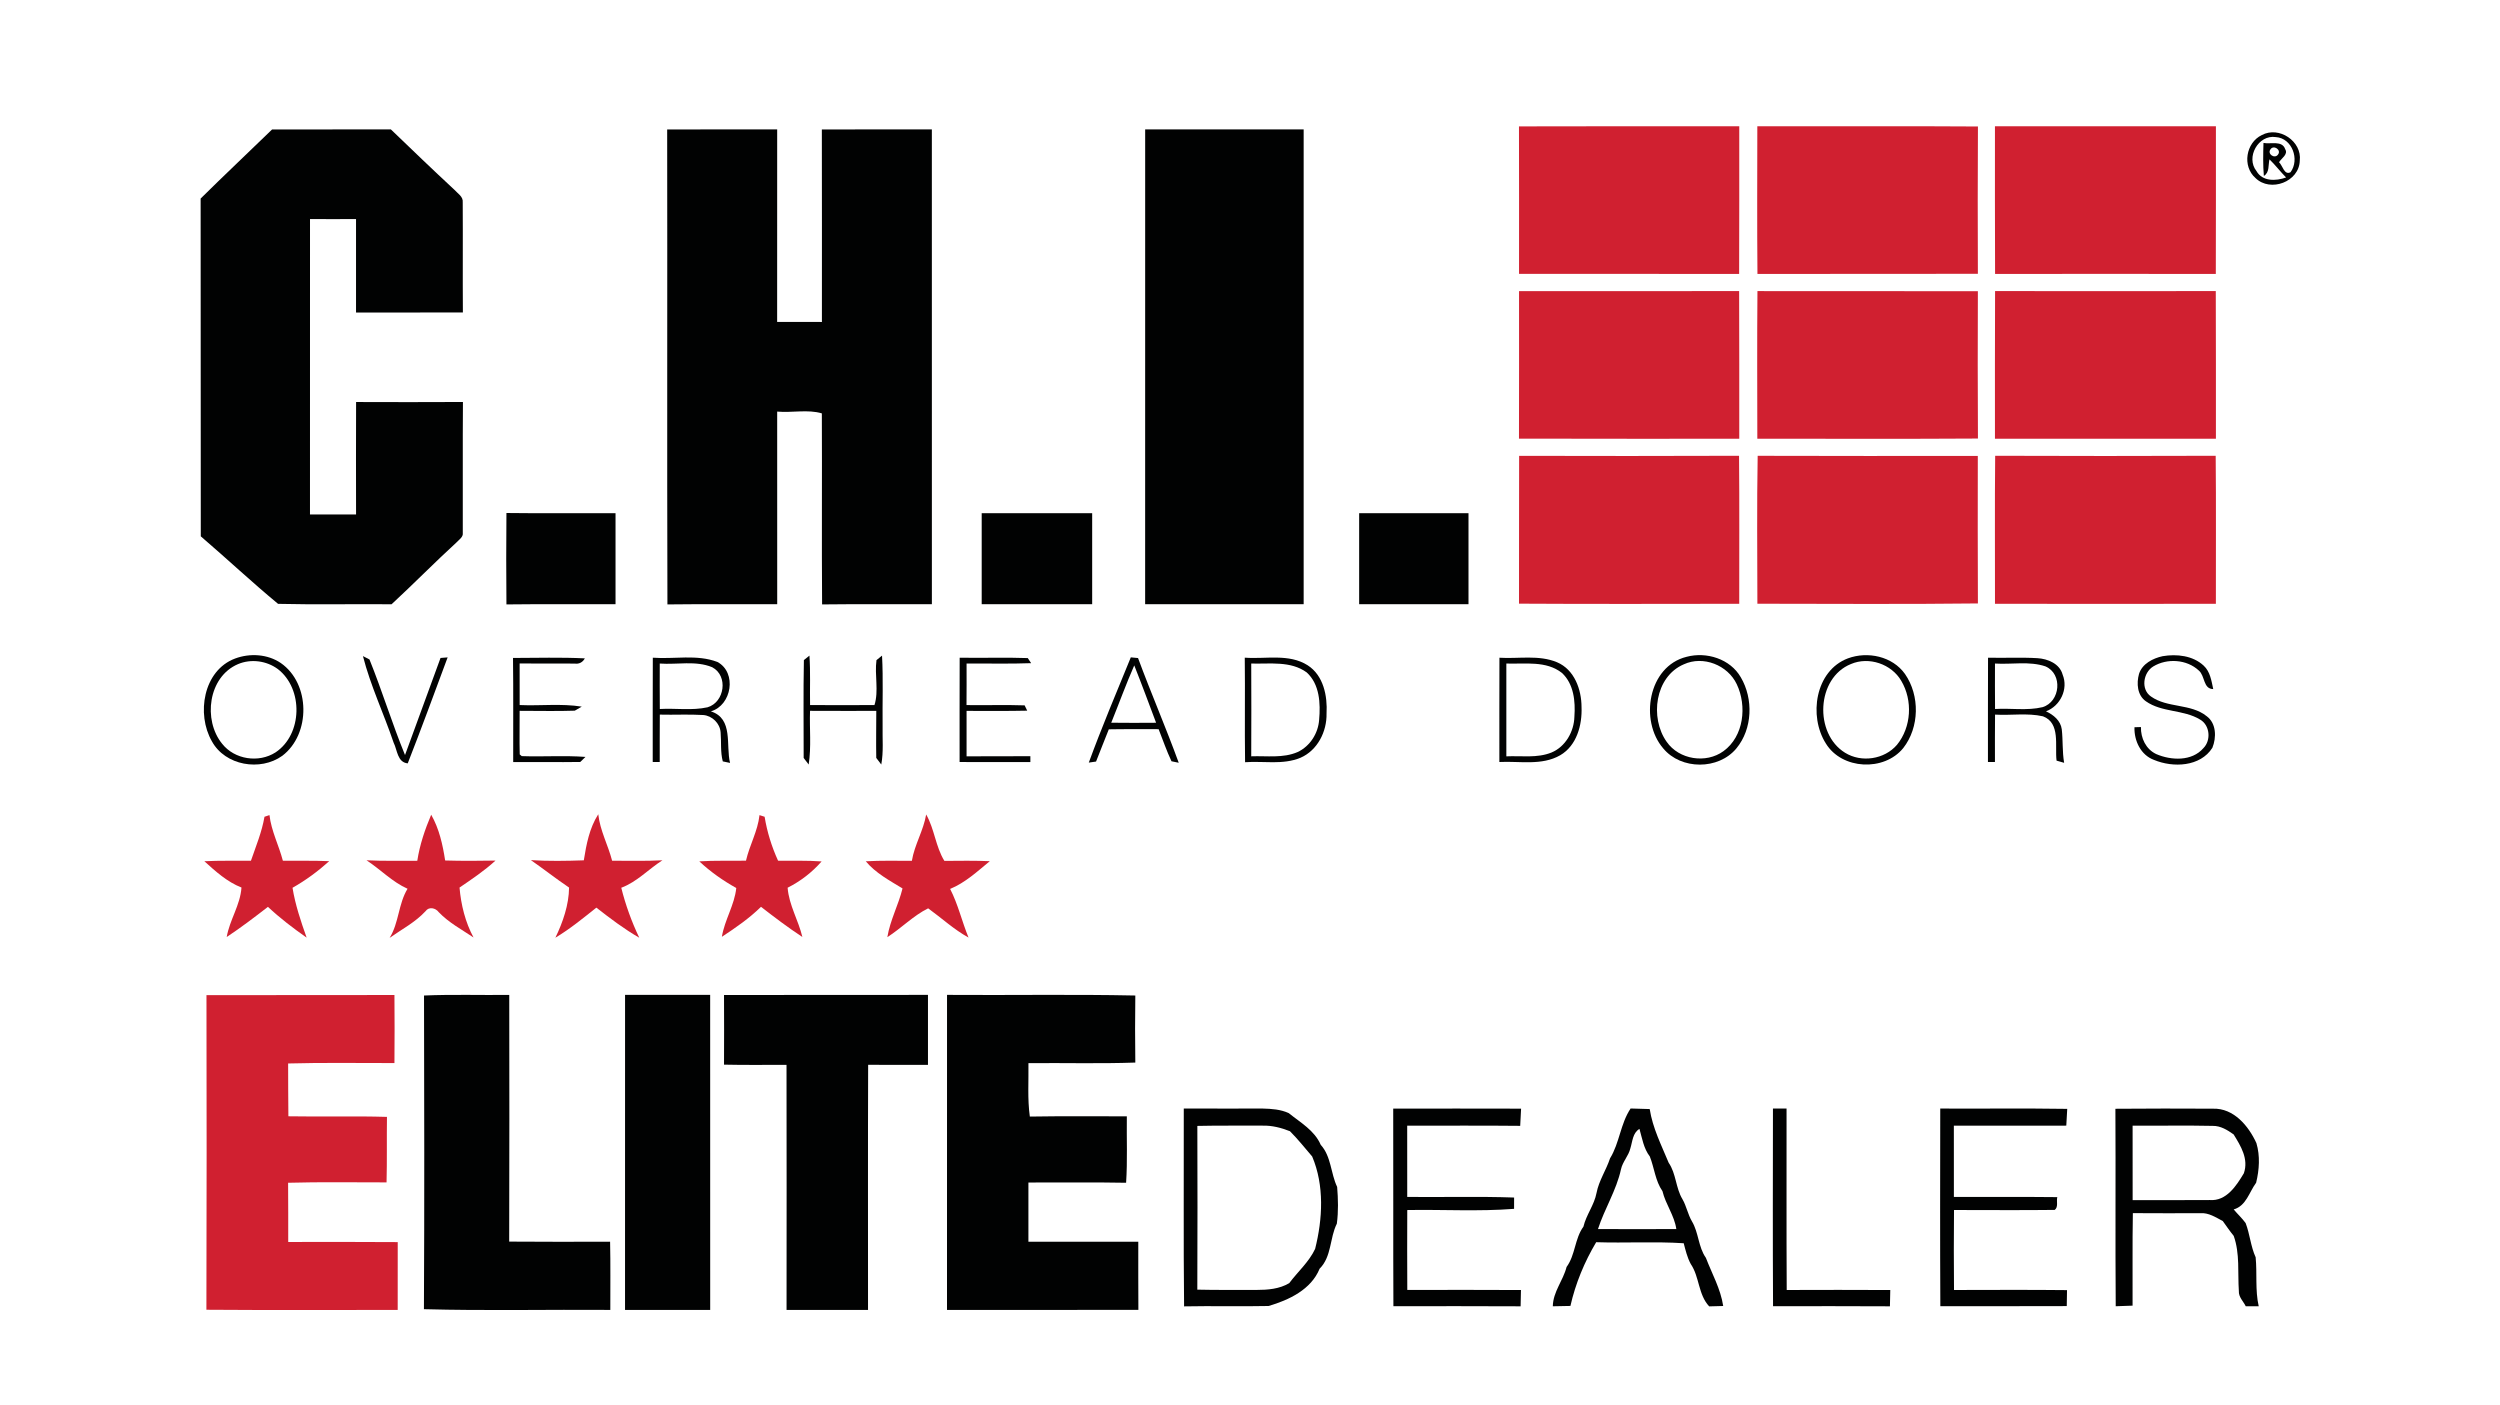 <?xml version="1.0" encoding="UTF-8" ?>
<!DOCTYPE svg PUBLIC "-//W3C//DTD SVG 1.1//EN" "http://www.w3.org/Graphics/SVG/1.1/DTD/svg11.dtd">
<svg width="792pt" height="445pt" viewBox="0 0 792 445" version="1.1" xmlns="http://www.w3.org/2000/svg">
<g id="#ffffffff">
<path fill="#ffffff" opacity="0" d=" M 0.00 0.00 L 792.00 0.00 L 792.00 445.00 L 0.00 445.00 L 0.00 0.00 M 481.21 40.04 C 481.26 55.61 481.23 71.19 481.23 86.77 C 504.47 86.78 527.72 86.74 550.96 86.79 C 551.04 71.20 550.98 55.60 551.00 40.00 C 527.73 40.02 504.47 39.95 481.21 40.04 M 556.72 40.01 C 556.70 55.60 556.62 71.19 556.76 86.78 C 580.04 86.73 603.32 86.81 626.59 86.74 C 626.54 71.19 626.51 55.63 626.61 40.07 C 603.31 39.91 580.02 40.04 556.72 40.01 M 632.00 40.00 C 632.02 55.60 631.95 71.20 632.04 86.79 C 655.34 86.75 678.65 86.75 701.97 86.79 C 702.04 71.19 701.98 55.60 702.00 40.00 C 678.66 40.00 655.33 40.00 632.00 40.00 M 86.20 41.01 C 78.67 48.33 71.02 55.52 63.56 62.90 C 63.63 98.57 63.54 134.24 63.61 169.91 C 71.83 176.96 79.75 184.40 88.09 191.30 C 100.07 191.59 112.06 191.32 124.05 191.43 C 131.04 184.96 137.71 178.17 144.73 171.73 C 145.49 170.89 146.79 170.12 146.61 168.81 C 146.66 154.99 146.55 141.17 146.66 127.35 C 135.38 127.42 124.09 127.39 112.81 127.36 C 112.75 139.24 112.79 151.11 112.80 162.99 C 107.93 163.01 103.07 163.01 98.20 162.98 C 98.23 131.79 98.21 100.59 98.21 69.39 C 103.07 69.43 107.93 69.43 112.79 69.39 C 112.79 79.26 112.78 89.13 112.79 99.00 C 124.07 98.99 135.35 99.03 146.64 98.98 C 146.56 87.36 146.67 75.73 146.59 64.11 C 146.79 62.26 144.97 61.30 143.93 60.10 C 137.15 53.82 130.49 47.41 123.83 41.00 C 111.28 41.00 98.74 40.99 86.20 41.01 M 211.36 41.02 C 211.45 91.17 211.29 141.33 211.44 191.48 C 223.03 191.33 234.62 191.47 246.22 191.41 C 246.22 171.07 246.22 150.73 246.21 130.39 C 250.87 130.82 255.98 129.63 260.36 130.96 C 260.46 151.13 260.29 171.31 260.44 191.48 C 272.03 191.33 283.62 191.47 295.22 191.41 C 295.21 141.27 295.22 91.14 295.21 41.00 C 283.59 41.01 271.98 40.97 260.36 41.02 C 260.41 61.35 260.38 81.67 260.38 102.00 C 255.65 102.00 250.93 102.01 246.20 101.98 C 246.23 81.66 246.22 61.33 246.21 41.00 C 234.59 41.01 222.98 40.97 211.36 41.02 M 362.79 41.00 C 362.78 91.14 362.79 141.27 362.78 191.41 C 379.52 191.42 396.26 191.42 413.00 191.41 C 413.00 141.27 413.00 91.14 413.00 41.00 C 396.26 41.00 379.53 41.00 362.79 41.00 M 716.54 42.79 C 711.49 45.21 710.26 52.66 714.55 56.41 C 719.26 61.03 728.41 57.59 728.57 50.90 C 729.32 44.76 721.99 39.84 716.54 42.79 M 481.23 92.23 C 481.23 107.81 481.26 123.39 481.21 138.96 C 504.47 139.04 527.73 138.98 551.00 139.00 C 550.98 123.40 551.04 107.80 550.96 92.21 C 527.72 92.26 504.47 92.22 481.23 92.23 M 556.76 92.22 C 556.62 107.81 556.70 123.40 556.72 138.99 C 580.02 138.96 603.31 139.09 626.61 138.93 C 626.51 123.37 626.54 107.81 626.59 92.26 C 603.32 92.19 580.04 92.27 556.76 92.22 M 632.04 92.21 C 631.95 107.80 632.02 123.40 632.00 139.00 C 655.33 139.00 678.67 139.00 702.00 139.00 C 701.98 123.40 702.04 107.80 701.96 92.21 C 678.65 92.25 655.34 92.25 632.04 92.21 M 481.26 144.41 C 481.19 160.02 481.27 175.63 481.22 191.24 C 504.47 191.38 527.73 191.30 550.99 191.28 C 550.96 175.65 551.09 160.02 550.93 144.39 C 527.70 144.49 504.48 144.46 481.26 144.41 M 556.83 144.40 C 556.55 160.02 556.72 175.64 556.74 191.26 C 580.02 191.27 603.31 191.45 626.60 191.17 C 626.51 175.59 626.56 160.01 626.57 144.43 C 603.32 144.44 580.08 144.49 556.83 144.40 M 632.07 144.39 C 631.91 160.02 632.04 175.65 632.01 191.28 C 655.33 191.32 678.66 191.32 701.99 191.28 C 701.96 175.65 702.09 160.02 701.93 144.39 C 678.64 144.48 655.36 144.48 632.07 144.39 M 160.44 191.48 C 171.96 191.33 183.48 191.47 195.00 191.41 C 195.00 181.80 195.00 172.20 195.00 162.59 C 183.48 162.53 171.96 162.67 160.44 162.52 C 160.35 172.17 160.35 181.83 160.44 191.48 M 311.00 162.59 C 311.00 172.20 311.00 181.80 311.00 191.41 C 322.67 191.42 334.33 191.42 346.00 191.41 C 346.00 181.80 346.00 172.20 346.00 162.59 C 334.33 162.57 322.67 162.58 311.00 162.59 M 430.58 162.58 C 430.58 172.19 430.58 181.81 430.58 191.42 C 442.13 191.41 453.67 191.43 465.22 191.41 C 465.22 181.80 465.21 172.20 465.22 162.59 C 453.67 162.57 442.13 162.59 430.58 162.58 M 74.48 208.62 C 64.38 212.40 62.16 226.23 67.13 234.85 C 71.34 242.55 82.48 244.44 89.44 239.43 C 98.47 232.56 98.35 216.56 88.96 210.05 C 84.76 207.20 79.17 206.87 74.48 208.62 M 114.98 207.85 C 117.38 217.24 121.59 226.09 124.70 235.27 C 125.88 237.62 125.87 241.50 129.17 241.84 C 133.53 230.70 137.65 219.47 141.81 208.26 C 141.24 208.30 140.12 208.39 139.56 208.44 C 135.83 218.70 132.07 228.95 128.31 239.20 C 124.22 229.23 121.08 218.90 117.05 208.92 C 116.54 208.65 115.50 208.12 114.98 207.85 M 162.52 208.44 C 162.66 219.43 162.55 230.42 162.58 241.42 C 169.66 241.37 176.75 241.50 183.83 241.39 C 184.24 240.99 185.06 240.19 185.47 239.79 C 178.75 239.28 172.01 239.79 165.29 239.54 L 164.65 239.00 C 164.52 234.40 164.66 229.79 164.62 225.19 C 170.45 225.17 176.28 225.35 182.10 225.14 C 182.65 224.82 183.75 224.18 184.30 223.86 C 177.81 222.82 171.18 223.66 164.63 223.36 C 164.60 218.97 164.62 214.58 164.62 210.19 C 170.44 210.22 176.26 210.24 182.08 210.22 C 183.44 210.44 184.64 209.79 185.27 208.57 C 177.70 208.20 170.10 208.42 162.52 208.44 M 206.81 208.36 C 206.74 219.37 206.81 230.38 206.78 241.39 C 207.33 241.40 208.45 241.41 209.00 241.41 C 209.01 236.40 208.98 231.40 209.03 226.39 C 213.61 226.51 218.21 226.24 222.79 226.52 C 225.62 226.74 228.09 229.16 228.29 232.02 C 228.56 235.07 228.18 238.22 228.98 241.21 C 229.56 241.33 230.70 241.57 231.28 241.69 C 229.89 236.11 232.41 227.64 225.20 225.36 C 231.85 223.45 233.52 213.06 227.28 209.71 C 220.78 207.22 213.60 208.87 206.81 208.36 M 254.67 209.12 C 254.47 219.45 254.61 229.79 254.60 240.12 C 255.00 240.64 255.80 241.68 256.19 242.20 C 257.06 236.58 256.42 230.86 256.62 225.19 C 263.62 225.24 270.61 225.20 277.61 225.21 C 277.60 230.18 277.51 235.15 277.60 240.11 C 278.00 240.64 278.80 241.68 279.19 242.20 C 279.94 238.17 279.52 234.06 279.61 230.00 C 279.52 222.56 279.83 215.12 279.43 207.70 C 278.99 208.05 278.11 208.76 277.67 209.12 C 277.03 213.80 278.45 218.95 277.03 223.36 C 270.23 223.44 263.43 223.37 256.63 223.36 C 256.53 218.14 256.79 212.91 256.43 207.70 C 255.99 208.05 255.11 208.76 254.67 209.12 M 304.02 208.36 C 303.97 219.38 304.01 230.39 304.00 241.41 C 311.47 241.44 318.95 241.40 326.42 241.43 L 326.42 239.57 C 319.68 239.61 312.95 239.54 306.21 239.61 C 306.22 234.81 306.22 230.01 306.21 225.21 C 312.61 225.19 319.02 225.29 325.42 225.14 C 325.22 224.72 324.80 223.88 324.60 223.46 C 318.46 223.24 312.32 223.47 306.19 223.37 C 306.23 218.98 306.22 214.60 306.21 210.21 C 313.02 210.16 319.84 210.35 326.66 210.09 C 326.39 209.69 325.86 208.88 325.60 208.48 C 318.41 208.21 311.21 208.50 304.02 208.36 M 358.24 208.25 C 353.71 219.32 349.05 230.36 344.93 241.59 C 345.51 241.51 346.66 241.35 347.23 241.26 C 348.54 237.85 349.94 234.46 351.27 231.05 C 356.53 230.95 361.79 231.02 367.05 231.00 C 368.39 234.40 369.57 237.86 371.13 241.17 C 371.70 241.29 372.85 241.52 373.42 241.64 C 369.37 230.49 364.64 219.59 360.53 208.47 C 359.95 208.41 358.81 208.30 358.24 208.25 M 394.34 208.35 C 394.48 219.39 394.28 230.43 394.44 241.47 C 400.27 241.04 406.43 242.38 411.99 240.06 C 417.38 237.73 420.37 231.76 420.25 226.05 C 420.57 220.48 419.29 213.97 414.25 210.75 C 408.30 206.99 400.96 208.85 394.34 208.35 M 475.02 208.37 C 474.97 219.38 475.01 230.39 475.00 241.40 C 481.41 241.07 488.43 242.63 494.28 239.26 C 499.51 236.21 501.26 229.69 501.03 224.00 C 501.02 218.41 498.77 212.12 493.26 209.80 C 487.51 207.39 481.07 208.75 475.02 208.37 M 534.30 208.08 C 522.12 211.10 519.34 228.33 526.92 237.10 C 532.58 243.94 544.43 243.95 550.09 237.09 C 555.21 230.90 555.51 221.39 551.48 214.56 C 548.13 208.73 540.60 206.39 534.30 208.08 M 585.42 208.57 C 575.03 212.48 572.92 226.89 578.44 235.55 C 583.53 243.84 596.88 244.47 602.95 236.99 C 608.10 230.40 608.25 220.37 603.51 213.53 C 599.54 207.92 591.68 206.25 585.42 208.57 M 629.81 208.36 C 629.74 219.37 629.81 230.38 629.78 241.39 C 630.33 241.40 631.45 241.41 632.00 241.41 C 632.00 236.40 631.97 231.40 632.03 226.39 C 637.07 226.70 642.26 225.80 647.22 226.93 C 652.84 229.05 650.93 236.30 651.52 240.97 C 652.12 241.14 653.32 241.49 653.92 241.66 C 653.31 238.15 653.57 234.57 653.17 231.05 C 652.82 228.30 650.53 226.44 648.17 225.35 C 652.71 223.66 655.31 218.27 653.44 213.72 C 652.51 210.25 648.74 208.71 645.47 208.51 C 640.25 208.20 635.03 208.49 629.81 208.36 M 677.64 213.49 C 676.81 216.47 677.06 220.25 679.82 222.17 C 684.89 225.75 691.73 224.75 696.98 227.95 C 700.12 229.74 700.53 234.53 698.03 237.02 C 694.37 241.25 687.81 240.93 683.09 238.89 C 679.82 237.35 678.17 233.83 678.25 230.33 C 677.74 230.35 676.71 230.38 676.20 230.39 C 676.07 234.67 678.18 239.19 682.39 240.74 C 688.42 243.26 697.06 242.94 700.88 236.90 C 702.20 233.66 702.16 229.17 699.09 226.90 C 694.02 222.82 686.65 224.36 681.43 220.65 C 678.15 218.41 678.95 213.09 682.14 211.14 C 686.53 208.46 692.80 208.87 696.59 212.43 C 698.59 214.11 697.93 218.27 701.15 218.30 C 700.59 215.69 700.19 212.77 698.12 210.87 C 694.70 207.68 689.56 207.12 685.12 207.88 C 682.02 208.56 678.67 210.26 677.64 213.49 M 83.79 258.75 C 82.96 263.58 81.08 268.08 79.50 272.68 C 74.58 272.73 69.66 272.59 64.74 272.84 C 68.31 276.07 71.95 279.38 76.50 281.17 C 76.12 286.75 72.75 291.41 71.82 296.85 C 76.32 293.86 80.62 290.60 84.88 287.29 C 88.70 290.87 92.86 294.04 97.14 297.04 C 95.31 291.88 93.55 286.67 92.67 281.25 C 96.85 278.89 100.72 276.03 104.29 272.82 C 99.40 272.60 94.50 272.73 89.61 272.67 C 88.34 267.80 85.95 263.27 85.37 258.22 C 84.97 258.35 84.18 258.62 83.79 258.75 M 136.60 258.10 C 134.62 262.80 132.97 267.62 132.20 272.69 C 126.84 272.65 121.47 272.82 116.11 272.54 C 120.54 275.42 124.23 279.38 129.11 281.56 C 126.18 286.37 126.40 292.35 123.43 297.12 C 127.30 294.38 131.55 292.19 134.81 288.67 C 135.89 287.13 138.00 287.63 139.00 288.98 C 142.17 292.30 146.25 294.46 150.02 297.00 C 147.40 292.17 146.04 286.60 145.58 281.18 C 149.51 278.50 153.46 275.85 156.98 272.63 C 151.66 272.73 146.34 272.76 141.02 272.60 C 140.25 267.58 139.14 262.55 136.60 258.10 M 184.95 272.55 C 179.37 272.75 173.77 272.84 168.19 272.49 C 172.26 275.32 176.16 278.40 180.28 281.18 C 180.23 286.62 178.33 292.15 175.94 297.07 C 180.57 294.30 184.73 290.88 188.93 287.54 C 193.30 290.95 197.71 294.30 202.52 297.07 C 200.11 292.03 198.17 286.68 196.82 281.24 C 201.82 279.38 205.44 275.35 209.86 272.54 C 204.55 272.83 199.23 272.66 193.92 272.68 C 192.63 267.70 190.09 263.12 189.53 257.95 C 186.73 262.33 185.76 267.49 184.95 272.55 M 240.61 258.23 C 240.06 263.30 237.45 267.75 236.33 272.66 C 231.40 272.75 226.46 272.56 221.54 272.88 C 225.06 276.17 229.04 278.98 233.25 281.32 C 232.69 286.75 229.56 291.41 228.69 296.78 C 233.04 293.91 237.35 290.96 241.08 287.28 C 245.35 290.59 249.66 293.86 254.19 296.83 C 252.93 291.52 249.95 286.76 249.52 281.23 C 253.60 279.18 257.28 276.35 260.28 272.90 C 255.69 272.56 251.08 272.73 246.49 272.67 C 244.47 268.23 243.02 263.57 242.23 258.75 C 241.82 258.62 241.01 258.36 240.61 258.23 M 288.88 272.71 C 284.01 272.71 279.14 272.58 274.28 272.86 C 277.40 276.60 281.82 278.95 285.92 281.46 C 284.63 286.70 282.00 291.50 281.11 296.89 C 285.55 294.05 289.37 290.06 294.04 287.76 C 298.30 290.84 302.19 294.46 306.83 297.02 C 304.74 291.93 303.52 286.50 301.00 281.61 C 305.80 279.64 309.62 276.07 313.57 272.82 C 308.77 272.62 303.97 272.69 299.18 272.73 C 296.38 268.18 296.06 262.66 293.41 258.02 C 292.56 263.13 289.72 267.60 288.88 272.71 M 65.41 315.26 C 65.46 348.48 65.50 381.71 65.39 414.93 C 85.59 415.09 105.79 414.96 125.99 414.99 C 126.01 407.83 126.00 400.66 126.00 393.50 C 114.44 393.40 102.87 393.46 91.31 393.46 C 91.29 387.21 91.34 380.95 91.27 374.70 C 101.66 374.40 112.06 374.60 122.46 374.58 C 122.64 367.66 122.49 360.74 122.59 353.83 C 112.19 353.51 101.77 353.83 91.36 353.64 C 91.27 348.06 91.32 342.49 91.28 336.91 C 102.50 336.59 113.73 336.81 124.96 336.78 C 125.02 329.59 125.02 322.40 124.96 315.22 C 105.11 315.29 85.26 315.20 65.41 315.26 M 134.33 315.38 C 134.41 348.50 134.47 381.63 134.30 414.75 C 153.97 415.29 173.67 414.83 193.35 414.98 C 193.33 407.78 193.44 400.57 193.28 393.37 C 182.62 393.39 171.97 393.44 161.31 393.34 C 161.40 367.29 161.36 341.24 161.33 315.19 C 152.33 315.30 143.32 314.99 134.33 315.38 M 198.02 315.18 C 198.00 348.45 198.03 381.72 198.01 414.99 C 207.00 414.98 216.00 414.98 224.99 414.99 C 224.97 381.72 225.00 348.45 224.98 315.18 C 215.99 315.21 207.01 315.21 198.02 315.18 M 229.37 315.21 C 229.40 322.56 229.41 329.92 229.37 337.28 C 235.97 337.43 242.57 337.34 249.17 337.34 C 249.22 363.22 249.20 389.10 249.18 414.98 C 257.78 414.99 266.39 414.97 274.99 414.99 C 275.00 389.10 274.93 363.22 275.03 337.33 C 281.35 337.37 287.66 337.35 293.98 337.35 C 293.98 329.96 293.99 322.57 293.98 315.18 C 272.44 315.23 250.91 315.18 229.37 315.21 M 300.02 315.18 C 300.00 348.45 300.03 381.72 300.01 414.99 C 320.22 414.96 340.43 415.02 360.64 414.96 C 360.58 407.77 360.62 400.58 360.61 393.39 C 349.01 393.39 337.40 393.40 325.80 393.38 C 325.80 387.13 325.80 380.87 325.80 374.62 C 336.11 374.65 346.43 374.50 356.75 374.70 C 357.21 367.69 356.89 360.67 356.98 353.65 C 346.74 353.68 336.49 353.55 326.25 353.73 C 325.47 348.12 325.90 342.45 325.81 336.81 C 337.10 336.69 348.39 337.02 359.67 336.62 C 359.57 329.54 359.57 322.46 359.67 315.38 C 339.79 314.96 319.90 315.33 300.02 315.18 M 375.02 351.18 C 375.07 372.07 374.89 392.97 375.12 413.86 C 384.04 413.68 392.96 413.93 401.88 413.74 C 408.33 411.85 415.37 408.54 418.05 401.93 C 421.90 398.10 421.21 392.25 423.51 387.66 C 424.03 383.81 423.92 379.87 423.61 376.02 C 421.54 371.67 421.76 366.37 418.40 362.67 C 416.44 358.11 411.98 355.63 408.28 352.64 C 405.72 351.45 402.83 351.26 400.05 351.19 C 391.70 351.18 383.36 351.22 375.02 351.18 M 441.37 351.21 C 441.44 372.07 441.33 392.94 441.43 413.81 C 454.86 413.81 468.29 413.75 481.73 413.84 C 481.75 412.12 481.79 410.40 481.84 408.68 C 469.83 408.60 457.83 408.64 445.83 408.66 C 445.78 400.22 445.79 391.78 445.82 383.34 C 457.10 383.14 468.42 383.84 479.66 382.96 C 479.65 381.76 479.65 380.57 479.67 379.38 C 468.39 378.98 457.10 379.31 445.81 379.19 C 445.79 371.66 445.81 364.14 445.80 356.62 C 457.73 356.63 469.67 356.54 481.60 356.67 C 481.69 354.85 481.79 353.03 481.88 351.22 C 468.38 351.17 454.88 351.20 441.37 351.21 M 516.58 351.17 C 513.34 356.01 513.09 362.05 510.06 366.97 C 508.83 370.71 506.53 374.01 505.78 377.93 C 505.06 381.75 502.53 384.82 501.63 388.60 C 498.84 392.42 499.10 397.55 496.29 401.38 C 495.19 405.71 492.01 409.22 491.93 413.83 C 493.78 413.79 495.64 413.75 497.51 413.72 C 499.12 406.60 501.95 399.78 505.67 393.53 C 514.91 393.84 524.17 393.26 533.40 393.86 C 533.98 396.08 534.52 398.37 535.62 400.41 C 538.43 404.53 537.96 410.10 541.47 413.86 C 542.95 413.81 544.43 413.77 545.91 413.74 C 545.09 408.31 542.36 403.54 540.43 398.49 C 537.99 395.03 538.16 390.51 536.00 386.91 C 534.70 384.70 534.28 382.11 533.00 379.90 C 530.84 376.32 531.02 371.81 528.63 368.35 C 526.33 362.79 523.56 357.37 522.63 351.35 C 520.61 351.27 518.60 351.20 516.58 351.17 M 561.67 351.19 C 561.64 372.06 561.59 392.94 561.70 413.81 C 574.04 413.81 586.38 413.75 598.73 413.84 C 598.74 412.12 598.79 410.40 598.84 408.68 C 587.90 408.61 576.96 408.64 566.03 408.67 C 565.92 389.50 566.01 370.34 565.98 351.18 C 564.54 351.18 563.10 351.19 561.67 351.19 M 614.67 351.19 C 614.64 372.06 614.59 392.94 614.70 413.81 C 628.05 413.77 641.40 413.84 654.75 413.77 C 654.75 412.08 654.78 410.39 654.83 408.71 C 642.89 408.58 630.96 408.65 619.03 408.67 C 618.95 400.22 618.95 391.78 619.03 383.33 C 629.66 383.33 640.30 383.43 650.93 383.30 C 652.16 382.39 651.41 380.55 651.75 379.25 C 640.83 379.12 629.91 379.24 618.99 379.19 C 618.97 371.67 618.98 364.14 618.98 356.62 C 630.86 356.59 642.73 356.61 654.60 356.60 C 654.69 354.83 654.80 353.06 654.90 351.29 C 641.49 351.08 628.08 351.26 614.67 351.19 M 670.16 351.26 C 670.28 372.11 670.10 392.97 670.26 413.82 C 672.03 413.75 673.81 413.68 675.60 413.63 C 675.65 403.86 675.51 394.09 675.69 384.32 C 682.82 384.40 689.94 384.33 697.07 384.34 C 699.68 384.13 701.95 385.66 704.17 386.82 C 705.31 388.39 706.40 390.01 707.64 391.53 C 709.64 397.12 708.87 403.19 709.27 409.01 C 709.16 410.90 710.68 412.24 711.46 413.83 C 712.82 413.81 714.19 413.80 715.56 413.82 C 714.40 408.71 715.09 403.46 714.59 398.30 C 713.01 394.85 712.77 391.00 711.42 387.48 C 710.29 385.92 708.86 384.61 707.63 383.15 C 711.61 382.01 712.53 377.68 714.74 374.69 C 715.74 370.60 716.04 366.22 714.83 362.14 C 712.34 356.68 707.63 351.02 701.06 351.23 C 690.76 351.18 680.46 351.16 670.16 351.26 Z" />
<path fill="#ffffff" opacity="0" d=" M 714.85 54.19 C 711.38 49.88 715.42 42.57 720.98 43.43 C 726.17 43.76 728.60 50.57 725.64 54.56 C 723.64 55.61 723.15 52.45 722.00 51.39 C 722.74 50.15 724.99 48.90 723.94 47.25 C 723.00 44.41 719.31 45.74 717.07 45.28 C 716.97 48.77 716.89 52.26 717.19 55.74 C 719.05 54.62 718.53 52.29 718.97 50.48 C 720.83 52.29 722.40 54.37 724.23 56.22 C 721.06 57.39 716.72 57.54 714.85 54.19 Z" />
<path fill="#ffffff" opacity="0" d=" M 719.30 47.29 C 720.28 45.81 722.82 47.47 721.68 48.95 C 720.65 50.46 718.16 48.78 719.30 47.29 Z" />
<path fill="#ffffff" opacity="0" d=" M 75.39 210.40 C 79.52 208.65 84.43 209.32 88.02 211.96 C 96.12 218.19 95.88 232.64 87.30 238.35 C 81.97 241.78 74.32 240.63 70.37 235.62 C 64.25 228.11 65.95 214.42 75.39 210.40 Z" />
<path fill="#ffffff" opacity="0" d=" M 209.01 210.21 C 214.51 210.62 220.41 209.20 225.63 211.38 C 230.79 214.10 229.57 222.48 224.15 224.07 C 219.20 225.16 214.06 224.32 209.03 224.61 C 208.98 219.81 209.00 215.01 209.01 210.21 Z" />
<path fill="#ffffff" opacity="0" d=" M 396.39 210.21 C 402.27 210.38 408.88 209.31 413.96 213.02 C 418.09 216.78 418.36 222.86 417.90 228.06 C 417.60 232.32 415.02 236.39 411.13 238.23 C 406.48 240.27 401.30 239.41 396.39 239.60 C 396.43 229.81 396.44 220.01 396.39 210.21 Z" />
<path fill="#ffffff" opacity="0" d=" M 477.21 210.21 C 483.10 210.41 489.84 209.24 494.83 213.19 C 498.59 216.68 499.12 222.19 498.77 227.03 C 498.66 231.74 495.96 236.55 491.51 238.40 C 486.97 240.24 481.97 239.39 477.21 239.61 C 477.21 229.81 477.22 220.01 477.21 210.21 Z" />
<path fill="#ffffff" opacity="0" d=" M 533.42 210.46 C 539.57 207.61 547.36 210.71 550.21 216.77 C 553.48 223.64 552.47 233.28 545.99 237.97 C 540.46 242.00 531.90 240.65 527.99 234.99 C 522.61 227.40 524.27 214.38 533.42 210.46 Z" />
<path fill="#ffffff" opacity="0" d=" M 586.39 210.36 C 592.07 207.92 599.23 210.36 602.32 215.69 C 606.00 221.88 605.54 230.35 600.96 235.96 C 596.98 240.59 589.69 241.68 584.51 238.47 C 574.67 232.41 575.40 214.77 586.39 210.36 Z" />
<path fill="#ffffff" opacity="0" d=" M 632.01 210.21 C 637.31 210.55 642.87 209.39 647.98 211.10 C 653.56 213.49 652.74 222.31 647.08 224.03 C 642.17 225.20 637.03 224.30 632.03 224.61 C 631.98 219.80 632.00 215.00 632.01 210.21 Z" />
<path fill="#ffffff" opacity="0" d=" M 352.04 228.96 C 354.49 222.91 356.71 216.77 359.33 210.80 C 361.73 216.82 363.97 222.91 366.25 228.97 C 361.51 229.01 356.77 229.02 352.04 228.96 Z" />
<path fill="#ffffff" opacity="0" d=" M 379.32 356.69 C 386.22 356.53 393.12 356.64 400.03 356.60 C 402.99 356.53 405.92 357.28 408.66 358.37 C 411.17 360.88 413.39 363.68 415.70 366.38 C 419.59 375.56 419.02 386.15 416.63 395.65 C 414.69 399.79 411.14 402.87 408.43 406.50 C 405.32 408.36 401.60 408.65 398.06 408.65 C 391.81 408.62 385.56 408.71 379.31 408.56 C 379.39 391.27 379.37 373.98 379.32 356.69 Z" />
<path fill="#ffffff" opacity="0" d=" M 675.61 356.61 C 684.07 356.67 692.55 356.49 701.02 356.68 C 703.50 356.64 705.65 358.00 707.61 359.38 C 709.90 363.09 712.41 367.13 710.86 371.68 C 708.50 375.63 705.32 380.59 700.06 380.17 C 691.91 380.25 683.76 380.17 675.62 380.20 C 675.59 372.33 675.61 364.47 675.61 356.61 Z" />
<path fill="#ffffff" opacity="0" d=" M 516.50 363.79 C 517.19 361.61 517.20 358.94 519.38 357.63 C 520.23 360.62 520.71 363.83 522.66 366.37 C 524.10 370.00 524.39 374.08 526.67 377.36 C 527.67 381.56 530.44 385.04 531.06 389.36 C 522.79 389.41 514.52 389.41 506.24 389.36 C 508.32 382.92 512.08 377.09 513.53 370.42 C 514.05 368.01 515.94 366.18 516.50 363.79 Z" />
</g>
<g id="#d02030ff">
<path fill="#d02030" opacity="1.00" d=" M 481.21 40.04 C 504.47 39.95 527.73 40.02 551.00 40.00 C 550.98 55.60 551.04 71.20 550.96 86.79 C 527.72 86.74 504.47 86.78 481.23 86.77 C 481.23 71.19 481.26 55.61 481.21 40.04 Z" />
<path fill="#d02030" opacity="1.00" d=" M 556.72 40.01 C 580.02 40.04 603.31 39.91 626.61 40.07 C 626.51 55.63 626.54 71.19 626.59 86.74 C 603.32 86.81 580.04 86.73 556.76 86.78 C 556.62 71.19 556.70 55.60 556.72 40.01 Z" />
<path fill="#d02030" opacity="1.00" d=" M 632.00 40.00 C 655.33 40.00 678.66 40.00 702.00 40.00 C 701.98 55.60 702.04 71.19 701.97 86.79 C 678.65 86.75 655.34 86.75 632.04 86.79 C 631.95 71.20 632.02 55.60 632.00 40.00 Z" />
<path fill="#d02030" opacity="1.00" d=" M 481.23 92.23 C 504.47 92.22 527.72 92.26 550.96 92.21 C 551.04 107.80 550.98 123.40 551.00 139.00 C 527.73 138.98 504.47 139.04 481.21 138.96 C 481.26 123.39 481.23 107.81 481.23 92.23 Z" />
<path fill="#d02030" opacity="1.00" d=" M 556.76 92.22 C 580.04 92.27 603.32 92.19 626.59 92.26 C 626.54 107.81 626.51 123.37 626.61 138.93 C 603.31 139.09 580.02 138.96 556.72 138.99 C 556.70 123.40 556.62 107.81 556.76 92.22 Z" />
<path fill="#d02030" opacity="1.00" d=" M 632.04 92.21 C 655.34 92.25 678.65 92.25 701.96 92.21 C 702.04 107.80 701.98 123.40 702.00 139.00 C 678.67 139.00 655.33 139.00 632.00 139.00 C 632.02 123.40 631.95 107.80 632.04 92.21 Z" />
<path fill="#d02030" opacity="1.00" d=" M 481.26 144.41 C 504.48 144.46 527.70 144.49 550.93 144.39 C 551.09 160.02 550.96 175.65 550.99 191.28 C 527.73 191.30 504.47 191.38 481.22 191.24 C 481.27 175.63 481.19 160.02 481.26 144.41 Z" />
<path fill="#d02030" opacity="1.00" d=" M 556.83 144.40 C 580.08 144.49 603.32 144.44 626.57 144.43 C 626.56 160.01 626.51 175.59 626.60 191.17 C 603.31 191.45 580.02 191.27 556.74 191.26 C 556.72 175.64 556.55 160.02 556.83 144.40 Z" />
<path fill="#d02030" opacity="1.00" d=" M 632.07 144.39 C 655.36 144.48 678.64 144.48 701.93 144.39 C 702.09 160.02 701.96 175.65 701.99 191.28 C 678.66 191.32 655.33 191.32 632.01 191.28 C 632.04 175.65 631.91 160.02 632.07 144.39 Z" />
<path fill="#d02030" opacity="1.00" d=" M 83.79 258.75 C 84.18 258.62 84.97 258.35 85.37 258.22 C 85.95 263.27 88.34 267.80 89.61 272.67 C 94.50 272.73 99.40 272.60 104.29 272.82 C 100.72 276.03 96.85 278.89 92.67 281.25 C 93.55 286.67 95.31 291.88 97.14 297.04 C 92.86 294.04 88.70 290.87 84.88 287.29 C 80.62 290.60 76.32 293.86 71.82 296.85 C 72.75 291.41 76.12 286.75 76.50 281.17 C 71.95 279.38 68.31 276.07 64.74 272.84 C 69.66 272.59 74.58 272.73 79.50 272.68 C 81.08 268.08 82.96 263.58 83.79 258.75 Z" />
<path fill="#d02030" opacity="1.00" d=" M 136.60 258.10 C 139.14 262.55 140.25 267.58 141.02 272.60 C 146.34 272.76 151.66 272.73 156.98 272.63 C 153.46 275.85 149.51 278.50 145.58 281.18 C 146.04 286.60 147.40 292.17 150.02 297.00 C 146.25 294.46 142.17 292.30 139.00 288.98 C 138.00 287.63 135.89 287.13 134.81 288.67 C 131.55 292.19 127.30 294.38 123.43 297.12 C 126.40 292.35 126.18 286.37 129.11 281.56 C 124.23 279.38 120.54 275.42 116.11 272.54 C 121.47 272.82 126.84 272.65 132.20 272.69 C 132.97 267.62 134.62 262.80 136.60 258.10 Z" />
<path fill="#d02030" opacity="1.00" d=" M 184.95 272.55 C 185.76 267.49 186.73 262.33 189.53 257.95 C 190.09 263.12 192.63 267.70 193.92 272.68 C 199.23 272.66 204.55 272.83 209.86 272.54 C 205.44 275.35 201.82 279.38 196.82 281.24 C 198.17 286.68 200.11 292.03 202.52 297.07 C 197.71 294.30 193.30 290.95 188.93 287.54 C 184.73 290.88 180.57 294.30 175.94 297.07 C 178.33 292.15 180.23 286.62 180.28 281.18 C 176.16 278.40 172.26 275.32 168.19 272.49 C 173.77 272.84 179.37 272.75 184.95 272.55 Z" />
<path fill="#d02030" opacity="1.00" d=" M 240.61 258.23 C 241.01 258.36 241.82 258.62 242.23 258.75 C 243.02 263.57 244.47 268.23 246.49 272.67 C 251.08 272.73 255.69 272.56 260.28 272.90 C 257.28 276.35 253.60 279.18 249.52 281.23 C 249.95 286.76 252.93 291.52 254.19 296.83 C 249.66 293.86 245.35 290.59 241.08 287.28 C 237.35 290.96 233.04 293.91 228.69 296.78 C 229.56 291.41 232.69 286.75 233.25 281.32 C 229.04 278.98 225.06 276.17 221.54 272.88 C 226.46 272.56 231.40 272.75 236.33 272.66 C 237.45 267.75 240.06 263.30 240.61 258.23 Z" />
<path fill="#d02030" opacity="1.00" d=" M 288.88 272.71 C 289.72 267.60 292.56 263.13 293.41 258.02 C 296.06 262.66 296.38 268.18 299.18 272.73 C 303.97 272.69 308.77 272.62 313.57 272.82 C 309.62 276.07 305.80 279.64 301.00 281.61 C 303.52 286.50 304.74 291.93 306.83 297.02 C 302.19 294.46 298.30 290.84 294.04 287.76 C 289.37 290.06 285.55 294.05 281.11 296.89 C 282.00 291.50 284.63 286.70 285.92 281.46 C 281.82 278.95 277.40 276.60 274.28 272.86 C 279.14 272.58 284.01 272.71 288.88 272.71 Z" />
<path fill="#d02030" opacity="1.00" d=" M 65.41 315.26 C 85.26 315.20 105.11 315.29 124.96 315.22 C 125.02 322.40 125.02 329.59 124.96 336.78 C 113.73 336.81 102.50 336.59 91.28 336.91 C 91.32 342.49 91.27 348.06 91.36 353.64 C 101.77 353.83 112.19 353.51 122.59 353.83 C 122.49 360.74 122.64 367.66 122.46 374.58 C 112.06 374.60 101.66 374.40 91.27 374.70 C 91.34 380.95 91.29 387.21 91.31 393.46 C 102.87 393.46 114.44 393.40 126.00 393.50 C 126.00 400.66 126.01 407.83 125.99 414.99 C 105.79 414.96 85.59 415.09 65.39 414.93 C 65.50 381.71 65.46 348.48 65.41 315.26 Z" />
</g>
<g id="#010202ff">
<path fill="#010202" opacity="1.00" d=" M 86.20 41.01 C 98.74 40.99 111.28 41.00 123.83 41.00 C 130.49 47.41 137.15 53.82 143.93 60.10 C 144.97 61.30 146.79 62.26 146.59 64.11 C 146.67 75.73 146.56 87.36 146.64 98.98 C 135.35 99.03 124.07 98.99 112.79 99.00 C 112.78 89.13 112.79 79.26 112.79 69.39 C 107.93 69.43 103.07 69.43 98.21 69.39 C 98.21 100.59 98.23 131.79 98.20 162.98 C 103.07 163.01 107.93 163.01 112.80 162.99 C 112.79 151.11 112.75 139.24 112.81 127.36 C 124.09 127.39 135.38 127.42 146.66 127.35 C 146.55 141.17 146.66 154.99 146.61 168.81 C 146.79 170.12 145.49 170.89 144.73 171.73 C 137.71 178.17 131.04 184.96 124.05 191.43 C 112.06 191.32 100.07 191.59 88.09 191.30 C 79.75 184.40 71.83 176.96 63.61 169.91 C 63.54 134.24 63.63 98.57 63.56 62.90 C 71.02 55.52 78.67 48.33 86.20 41.01 Z" />
<path fill="#010202" opacity="1.00" d=" M 211.36 41.02 C 222.98 40.97 234.59 41.01 246.21 41.00 C 246.22 61.33 246.23 81.66 246.20 101.98 C 250.93 102.01 255.65 102.00 260.38 102.00 C 260.38 81.67 260.41 61.35 260.36 41.02 C 271.98 40.97 283.59 41.01 295.21 41.00 C 295.22 91.14 295.21 141.27 295.22 191.41 C 283.62 191.47 272.03 191.33 260.44 191.48 C 260.29 171.31 260.46 151.13 260.36 130.96 C 255.98 129.63 250.87 130.82 246.21 130.39 C 246.22 150.73 246.22 171.07 246.22 191.41 C 234.62 191.47 223.03 191.33 211.44 191.48 C 211.29 141.33 211.45 91.17 211.36 41.02 Z" />
<path fill="#010202" opacity="1.00" d=" M 362.79 41.00 C 379.53 41.00 396.26 41.00 413.00 41.00 C 413.00 91.14 413.00 141.27 413.00 191.41 C 396.26 191.42 379.52 191.42 362.78 191.41 C 362.79 141.27 362.78 91.14 362.79 41.00 Z" />
<path fill="#010202" opacity="1.00" d=" M 716.54 42.79 C 721.99 39.84 729.32 44.76 728.57 50.90 C 728.41 57.59 719.26 61.03 714.55 56.41 C 710.26 52.66 711.49 45.21 716.54 42.79 M 714.85 54.19 C 716.72 57.54 721.06 57.39 724.23 56.22 C 722.40 54.37 720.83 52.29 718.97 50.48 C 718.53 52.29 719.05 54.62 717.19 55.74 C 716.89 52.26 716.97 48.77 717.07 45.28 C 719.31 45.74 723.00 44.41 723.94 47.25 C 724.99 48.90 722.74 50.15 722.00 51.39 C 723.15 52.45 723.64 55.61 725.64 54.56 C 728.60 50.57 726.17 43.76 720.98 43.43 C 715.42 42.57 711.38 49.88 714.85 54.19 M 719.30 47.29 C 718.16 48.78 720.65 50.46 721.68 48.95 C 722.82 47.47 720.28 45.81 719.30 47.29 Z" />
<path fill="#010202" opacity="1.00" d=" M 160.44 191.48 C 160.35 181.83 160.35 172.17 160.44 162.52 C 171.96 162.67 183.48 162.53 195.00 162.59 C 195.00 172.20 195.00 181.80 195.00 191.41 C 183.48 191.47 171.96 191.33 160.44 191.48 Z" />
<path fill="#010202" opacity="1.00" d=" M 311.00 162.59 C 322.67 162.58 334.33 162.57 346.00 162.59 C 346.00 172.20 346.00 181.80 346.00 191.41 C 334.33 191.42 322.67 191.42 311.00 191.41 C 311.00 181.80 311.00 172.20 311.00 162.59 Z" />
<path fill="#010202" opacity="1.00" d=" M 430.58 162.58 C 442.13 162.59 453.67 162.57 465.22 162.59 C 465.21 172.20 465.22 181.80 465.22 191.41 C 453.67 191.43 442.13 191.41 430.58 191.42 C 430.58 181.81 430.58 172.19 430.58 162.58 Z" />
<path fill="#010202" opacity="1.00" d=" M 74.48 208.62 C 79.17 206.87 84.76 207.20 88.96 210.05 C 98.35 216.56 98.47 232.56 89.44 239.43 C 82.48 244.44 71.34 242.55 67.13 234.85 C 62.16 226.23 64.38 212.40 74.48 208.62 M 75.39 210.40 C 65.95 214.42 64.25 228.11 70.37 235.62 C 74.32 240.63 81.97 241.78 87.30 238.35 C 95.88 232.64 96.12 218.19 88.02 211.96 C 84.43 209.32 79.52 208.65 75.39 210.40 Z" />
<path fill="#010202" opacity="1.00" d=" M 114.98 207.85 C 115.50 208.12 116.54 208.65 117.05 208.92 C 121.08 218.90 124.22 229.23 128.31 239.20 C 132.07 228.95 135.83 218.70 139.56 208.44 C 140.12 208.39 141.24 208.30 141.81 208.26 C 137.65 219.47 133.53 230.70 129.17 241.84 C 125.87 241.50 125.88 237.62 124.70 235.27 C 121.59 226.09 117.38 217.24 114.98 207.85 Z" />
<path fill="#010202" opacity="1.00" d=" M 162.52 208.44 C 170.10 208.42 177.70 208.20 185.27 208.57 C 184.64 209.79 183.44 210.44 182.08 210.22 C 176.26 210.24 170.44 210.22 164.62 210.19 C 164.62 214.58 164.60 218.97 164.63 223.36 C 171.18 223.66 177.81 222.82 184.30 223.86 C 183.75 224.18 182.65 224.82 182.10 225.14 C 176.28 225.35 170.45 225.17 164.62 225.19 C 164.66 229.79 164.52 234.40 164.65 239.00 L 165.29 239.54 C 172.01 239.79 178.75 239.28 185.47 239.79 C 185.06 240.19 184.24 240.99 183.83 241.39 C 176.75 241.50 169.66 241.37 162.58 241.42 C 162.55 230.42 162.66 219.43 162.52 208.44 Z" />
<path fill="#010202" opacity="1.00" d=" M 206.81 208.36 C 213.60 208.87 220.78 207.22 227.28 209.71 C 233.52 213.06 231.85 223.45 225.20 225.36 C 232.41 227.64 229.89 236.11 231.28 241.69 C 230.70 241.57 229.56 241.33 228.98 241.21 C 228.18 238.22 228.56 235.07 228.29 232.02 C 228.09 229.16 225.62 226.74 222.79 226.52 C 218.21 226.24 213.61 226.51 209.03 226.39 C 208.98 231.40 209.01 236.40 209.00 241.41 C 208.45 241.41 207.33 241.40 206.78 241.39 C 206.81 230.38 206.74 219.37 206.81 208.36 M 209.01 210.21 C 209.00 215.01 208.98 219.81 209.03 224.61 C 214.06 224.32 219.20 225.16 224.15 224.07 C 229.57 222.48 230.79 214.10 225.63 211.38 C 220.41 209.20 214.51 210.62 209.01 210.21 Z" />
<path fill="#010202" opacity="1.00" d=" M 254.67 209.12 C 255.11 208.76 255.99 208.05 256.43 207.70 C 256.79 212.91 256.53 218.14 256.63 223.36 C 263.43 223.37 270.23 223.44 277.03 223.36 C 278.45 218.95 277.03 213.80 277.67 209.12 C 278.11 208.76 278.99 208.05 279.43 207.70 C 279.83 215.12 279.52 222.56 279.61 230.00 C 279.52 234.06 279.94 238.17 279.19 242.20 C 278.80 241.68 278.00 240.64 277.60 240.11 C 277.51 235.15 277.60 230.18 277.61 225.21 C 270.61 225.20 263.62 225.24 256.62 225.19 C 256.42 230.86 257.06 236.58 256.19 242.20 C 255.80 241.68 255.00 240.64 254.60 240.12 C 254.61 229.79 254.47 219.45 254.67 209.12 Z" />
<path fill="#010202" opacity="1.00" d=" M 304.02 208.36 C 311.21 208.50 318.41 208.21 325.60 208.48 C 325.86 208.88 326.39 209.69 326.66 210.09 C 319.84 210.35 313.02 210.16 306.21 210.21 C 306.22 214.60 306.23 218.98 306.19 223.37 C 312.32 223.47 318.46 223.24 324.60 223.46 C 324.80 223.88 325.22 224.72 325.42 225.14 C 319.02 225.29 312.61 225.19 306.21 225.21 C 306.22 230.01 306.22 234.81 306.21 239.61 C 312.95 239.54 319.68 239.61 326.42 239.57 L 326.42 241.43 C 318.95 241.40 311.47 241.44 304.00 241.41 C 304.01 230.39 303.97 219.38 304.02 208.36 Z" />
<path fill="#010202" opacity="1.00" d=" M 358.24 208.25 C 358.81 208.30 359.95 208.41 360.53 208.47 C 364.64 219.59 369.37 230.49 373.42 241.64 C 372.85 241.52 371.70 241.29 371.13 241.17 C 369.57 237.86 368.39 234.40 367.05 231.00 C 361.79 231.02 356.53 230.95 351.27 231.05 C 349.94 234.46 348.54 237.85 347.23 241.26 C 346.66 241.35 345.51 241.51 344.93 241.59 C 349.05 230.36 353.71 219.32 358.24 208.25 M 352.04 228.96 C 356.77 229.02 361.51 229.01 366.25 228.97 C 363.97 222.91 361.73 216.82 359.33 210.80 C 356.71 216.77 354.49 222.91 352.04 228.96 Z" />
<path fill="#010202" opacity="1.00" d=" M 394.34 208.35 C 400.96 208.85 408.30 206.99 414.25 210.75 C 419.29 213.97 420.57 220.48 420.25 226.05 C 420.37 231.76 417.38 237.73 411.99 240.06 C 406.43 242.38 400.27 241.04 394.44 241.47 C 394.28 230.43 394.48 219.39 394.34 208.35 M 396.39 210.21 C 396.44 220.01 396.43 229.81 396.39 239.60 C 401.30 239.41 406.48 240.27 411.13 238.23 C 415.02 236.39 417.60 232.32 417.90 228.06 C 418.36 222.86 418.09 216.78 413.96 213.02 C 408.88 209.31 402.27 210.38 396.39 210.21 Z" />
<path fill="#010202" opacity="1.00" d=" M 475.02 208.37 C 481.07 208.75 487.51 207.39 493.26 209.80 C 498.77 212.12 501.02 218.41 501.03 224.00 C 501.26 229.69 499.51 236.21 494.28 239.26 C 488.43 242.63 481.41 241.07 475.00 241.40 C 475.01 230.39 474.97 219.38 475.02 208.37 M 477.21 210.21 C 477.22 220.01 477.21 229.81 477.21 239.61 C 481.97 239.39 486.97 240.24 491.51 238.40 C 495.96 236.55 498.66 231.74 498.77 227.03 C 499.12 222.19 498.59 216.68 494.83 213.19 C 489.84 209.24 483.10 210.41 477.21 210.21 Z" />
<path fill="#010202" opacity="1.00" d=" M 534.30 208.08 C 540.60 206.39 548.13 208.73 551.48 214.56 C 555.51 221.39 555.21 230.90 550.09 237.09 C 544.43 243.95 532.58 243.94 526.92 237.10 C 519.34 228.33 522.12 211.10 534.30 208.08 M 533.42 210.46 C 524.27 214.38 522.61 227.40 527.99 234.99 C 531.90 240.65 540.46 242.00 545.99 237.97 C 552.47 233.28 553.48 223.64 550.21 216.77 C 547.36 210.71 539.57 207.61 533.42 210.46 Z" />
<path fill="#010202" opacity="1.00" d=" M 585.42 208.57 C 591.68 206.25 599.54 207.92 603.51 213.53 C 608.25 220.37 608.10 230.40 602.95 236.99 C 596.88 244.47 583.53 243.84 578.44 235.55 C 572.92 226.89 575.03 212.48 585.42 208.57 M 586.39 210.36 C 575.40 214.77 574.67 232.41 584.51 238.47 C 589.69 241.68 596.98 240.59 600.96 235.96 C 605.54 230.35 606.00 221.88 602.32 215.69 C 599.23 210.36 592.07 207.92 586.39 210.36 Z" />
<path fill="#010202" opacity="1.00" d=" M 629.81 208.36 C 635.03 208.49 640.25 208.20 645.47 208.51 C 648.74 208.71 652.51 210.25 653.44 213.72 C 655.31 218.27 652.71 223.66 648.17 225.35 C 650.53 226.44 652.82 228.30 653.17 231.05 C 653.57 234.57 653.31 238.15 653.92 241.66 C 653.32 241.49 652.12 241.14 651.52 240.97 C 650.93 236.30 652.84 229.05 647.22 226.93 C 642.26 225.80 637.07 226.70 632.03 226.39 C 631.97 231.40 632.00 236.40 632.00 241.41 C 631.45 241.41 630.33 241.40 629.78 241.39 C 629.81 230.38 629.74 219.37 629.81 208.36 M 632.01 210.21 C 632.00 215.00 631.98 219.80 632.03 224.61 C 637.03 224.30 642.17 225.20 647.08 224.03 C 652.74 222.31 653.56 213.49 647.98 211.10 C 642.87 209.39 637.31 210.55 632.01 210.21 Z" />
<path fill="#010202" opacity="1.00" d=" M 677.64 213.49 C 678.67 210.26 682.02 208.56 685.12 207.88 C 689.56 207.12 694.70 207.68 698.12 210.87 C 700.19 212.77 700.59 215.69 701.15 218.30 C 697.93 218.27 698.59 214.11 696.59 212.43 C 692.80 208.87 686.53 208.46 682.14 211.14 C 678.95 213.09 678.15 218.41 681.43 220.65 C 686.65 224.36 694.02 222.82 699.09 226.90 C 702.16 229.17 702.20 233.66 700.88 236.90 C 697.06 242.94 688.42 243.26 682.39 240.74 C 678.18 239.19 676.07 234.67 676.20 230.39 C 676.71 230.38 677.74 230.35 678.25 230.33 C 678.17 233.83 679.82 237.35 683.09 238.89 C 687.81 240.93 694.37 241.25 698.03 237.02 C 700.53 234.53 700.12 229.74 696.98 227.95 C 691.73 224.75 684.89 225.75 679.82 222.17 C 677.06 220.25 676.81 216.47 677.64 213.49 Z" />
<path fill="#010202" opacity="1.00" d=" M 134.33 315.38 C 143.32 314.99 152.33 315.30 161.33 315.19 C 161.36 341.24 161.40 367.29 161.31 393.34 C 171.97 393.44 182.62 393.39 193.28 393.37 C 193.44 400.57 193.33 407.78 193.35 414.98 C 173.67 414.83 153.97 415.29 134.30 414.75 C 134.47 381.63 134.41 348.50 134.33 315.38 Z" />
<path fill="#010202" opacity="1.00" d=" M 198.02 315.18 C 207.01 315.21 215.99 315.21 224.98 315.18 C 225.00 348.45 224.97 381.72 224.99 414.99 C 216.00 414.98 207.00 414.98 198.01 414.99 C 198.03 381.72 198.00 348.45 198.02 315.18 Z" />
<path fill="#010202" opacity="1.00" d=" M 229.37 315.21 C 250.91 315.18 272.44 315.23 293.98 315.18 C 293.99 322.57 293.98 329.96 293.98 337.35 C 287.66 337.35 281.35 337.37 275.03 337.33 C 274.93 363.22 275.00 389.10 274.99 414.99 C 266.39 414.97 257.78 414.99 249.18 414.98 C 249.20 389.10 249.22 363.22 249.17 337.34 C 242.57 337.34 235.97 337.43 229.37 337.28 C 229.41 329.92 229.40 322.56 229.37 315.21 Z" />
<path fill="#010202" opacity="1.00" d=" M 300.02 315.18 C 319.90 315.33 339.79 314.96 359.67 315.38 C 359.57 322.46 359.57 329.54 359.67 336.62 C 348.39 337.02 337.10 336.69 325.81 336.81 C 325.90 342.45 325.47 348.12 326.25 353.73 C 336.49 353.55 346.74 353.68 356.98 353.65 C 356.89 360.67 357.21 367.69 356.75 374.70 C 346.43 374.50 336.11 374.65 325.80 374.62 C 325.80 380.87 325.80 387.13 325.80 393.38 C 337.40 393.40 349.01 393.39 360.61 393.39 C 360.62 400.58 360.58 407.77 360.64 414.96 C 340.43 415.02 320.22 414.96 300.01 414.99 C 300.03 381.72 300.00 348.45 300.02 315.18 Z" />
<path fill="#010202" opacity="1.00" d=" M 375.02 351.18 C 383.36 351.22 391.70 351.18 400.05 351.19 C 402.83 351.26 405.72 351.45 408.28 352.64 C 411.98 355.63 416.44 358.11 418.40 362.67 C 421.76 366.37 421.54 371.67 423.61 376.02 C 423.92 379.87 424.03 383.81 423.51 387.66 C 421.21 392.25 421.90 398.10 418.05 401.93 C 415.37 408.54 408.33 411.85 401.88 413.74 C 392.96 413.93 384.04 413.68 375.12 413.86 C 374.89 392.97 375.07 372.07 375.02 351.18 M 379.32 356.69 C 379.37 373.98 379.39 391.27 379.31 408.56 C 385.56 408.71 391.81 408.62 398.06 408.65 C 401.60 408.65 405.32 408.36 408.43 406.50 C 411.14 402.87 414.69 399.79 416.63 395.65 C 419.02 386.15 419.59 375.56 415.70 366.38 C 413.39 363.68 411.17 360.88 408.66 358.37 C 405.92 357.28 402.99 356.53 400.03 356.60 C 393.12 356.64 386.22 356.53 379.32 356.69 Z" />
<path fill="#010202" opacity="1.00" d=" M 441.37 351.21 C 454.88 351.20 468.38 351.17 481.88 351.22 C 481.79 353.03 481.69 354.85 481.60 356.67 C 469.67 356.54 457.73 356.63 445.80 356.62 C 445.81 364.14 445.79 371.66 445.81 379.19 C 457.10 379.31 468.39 378.98 479.67 379.38 C 479.65 380.57 479.65 381.76 479.66 382.96 C 468.42 383.84 457.10 383.14 445.82 383.34 C 445.79 391.78 445.78 400.22 445.83 408.66 C 457.83 408.64 469.83 408.60 481.84 408.68 C 481.79 410.40 481.75 412.12 481.73 413.84 C 468.29 413.75 454.86 413.81 441.43 413.81 C 441.33 392.94 441.44 372.07 441.37 351.21 Z" />
<path fill="#010202" opacity="1.00" d=" M 516.58 351.17 C 518.60 351.20 520.61 351.27 522.63 351.35 C 523.56 357.37 526.33 362.79 528.63 368.35 C 531.02 371.81 530.84 376.32 533.00 379.90 C 534.28 382.11 534.70 384.70 536.00 386.91 C 538.16 390.51 537.99 395.03 540.43 398.49 C 542.36 403.54 545.09 408.31 545.91 413.74 C 544.43 413.77 542.95 413.81 541.47 413.86 C 537.96 410.10 538.43 404.53 535.62 400.41 C 534.52 398.37 533.98 396.08 533.40 393.86 C 524.17 393.26 514.91 393.84 505.67 393.53 C 501.95 399.78 499.12 406.60 497.51 413.72 C 495.64 413.75 493.78 413.79 491.93 413.83 C 492.01 409.22 495.19 405.71 496.29 401.38 C 499.10 397.55 498.84 392.42 501.63 388.60 C 502.53 384.82 505.06 381.75 505.78 377.93 C 506.53 374.01 508.83 370.71 510.06 366.97 C 513.09 362.05 513.34 356.01 516.58 351.17 M 516.50 363.79 C 515.94 366.18 514.05 368.01 513.53 370.42 C 512.08 377.09 508.32 382.92 506.24 389.36 C 514.52 389.41 522.79 389.41 531.06 389.36 C 530.44 385.04 527.67 381.56 526.67 377.36 C 524.39 374.08 524.10 370.00 522.66 366.37 C 520.71 363.83 520.23 360.62 519.38 357.63 C 517.20 358.94 517.19 361.61 516.50 363.79 Z" />
<path fill="#010202" opacity="1.00" d=" M 561.67 351.19 C 563.10 351.19 564.54 351.18 565.98 351.18 C 566.01 370.34 565.92 389.50 566.03 408.67 C 576.96 408.64 587.90 408.61 598.84 408.68 C 598.79 410.40 598.74 412.12 598.73 413.84 C 586.38 413.75 574.04 413.81 561.70 413.81 C 561.59 392.94 561.64 372.06 561.67 351.19 Z" />
<path fill="#010202" opacity="1.00" d=" M 614.67 351.19 C 628.08 351.26 641.49 351.08 654.90 351.29 C 654.80 353.06 654.69 354.83 654.60 356.60 C 642.73 356.61 630.86 356.59 618.98 356.62 C 618.98 364.14 618.97 371.67 618.99 379.19 C 629.91 379.24 640.83 379.12 651.75 379.25 C 651.41 380.55 652.16 382.39 650.93 383.30 C 640.30 383.43 629.66 383.33 619.03 383.33 C 618.95 391.78 618.95 400.22 619.03 408.67 C 630.96 408.65 642.89 408.58 654.83 408.71 C 654.78 410.39 654.75 412.08 654.75 413.77 C 641.40 413.84 628.05 413.77 614.70 413.81 C 614.59 392.94 614.64 372.06 614.67 351.19 Z" />
<path fill="#010202" opacity="1.00" d=" M 670.16 351.26 C 680.46 351.16 690.76 351.18 701.06 351.23 C 707.63 351.02 712.34 356.68 714.83 362.14 C 716.04 366.22 715.74 370.60 714.74 374.69 C 712.53 377.68 711.61 382.01 707.63 383.15 C 708.86 384.61 710.29 385.92 711.42 387.48 C 712.77 391.00 713.01 394.85 714.59 398.30 C 715.09 403.46 714.40 408.71 715.56 413.82 C 714.19 413.80 712.82 413.81 711.46 413.83 C 710.68 412.24 709.16 410.90 709.27 409.01 C 708.87 403.19 709.64 397.12 707.64 391.53 C 706.40 390.01 705.31 388.39 704.17 386.82 C 701.95 385.66 699.68 384.13 697.07 384.34 C 689.94 384.33 682.82 384.40 675.69 384.32 C 675.51 394.09 675.65 403.86 675.60 413.63 C 673.81 413.68 672.03 413.75 670.26 413.82 C 670.10 392.97 670.28 372.11 670.16 351.26 M 675.61 356.61 C 675.61 364.47 675.59 372.33 675.62 380.20 C 683.76 380.17 691.91 380.25 700.06 380.17 C 705.32 380.59 708.50 375.63 710.86 371.68 C 712.41 367.13 709.90 363.09 707.61 359.38 C 705.65 358.00 703.50 356.64 701.02 356.68 C 692.55 356.49 684.07 356.67 675.61 356.61 Z" />
</g>
</svg>
